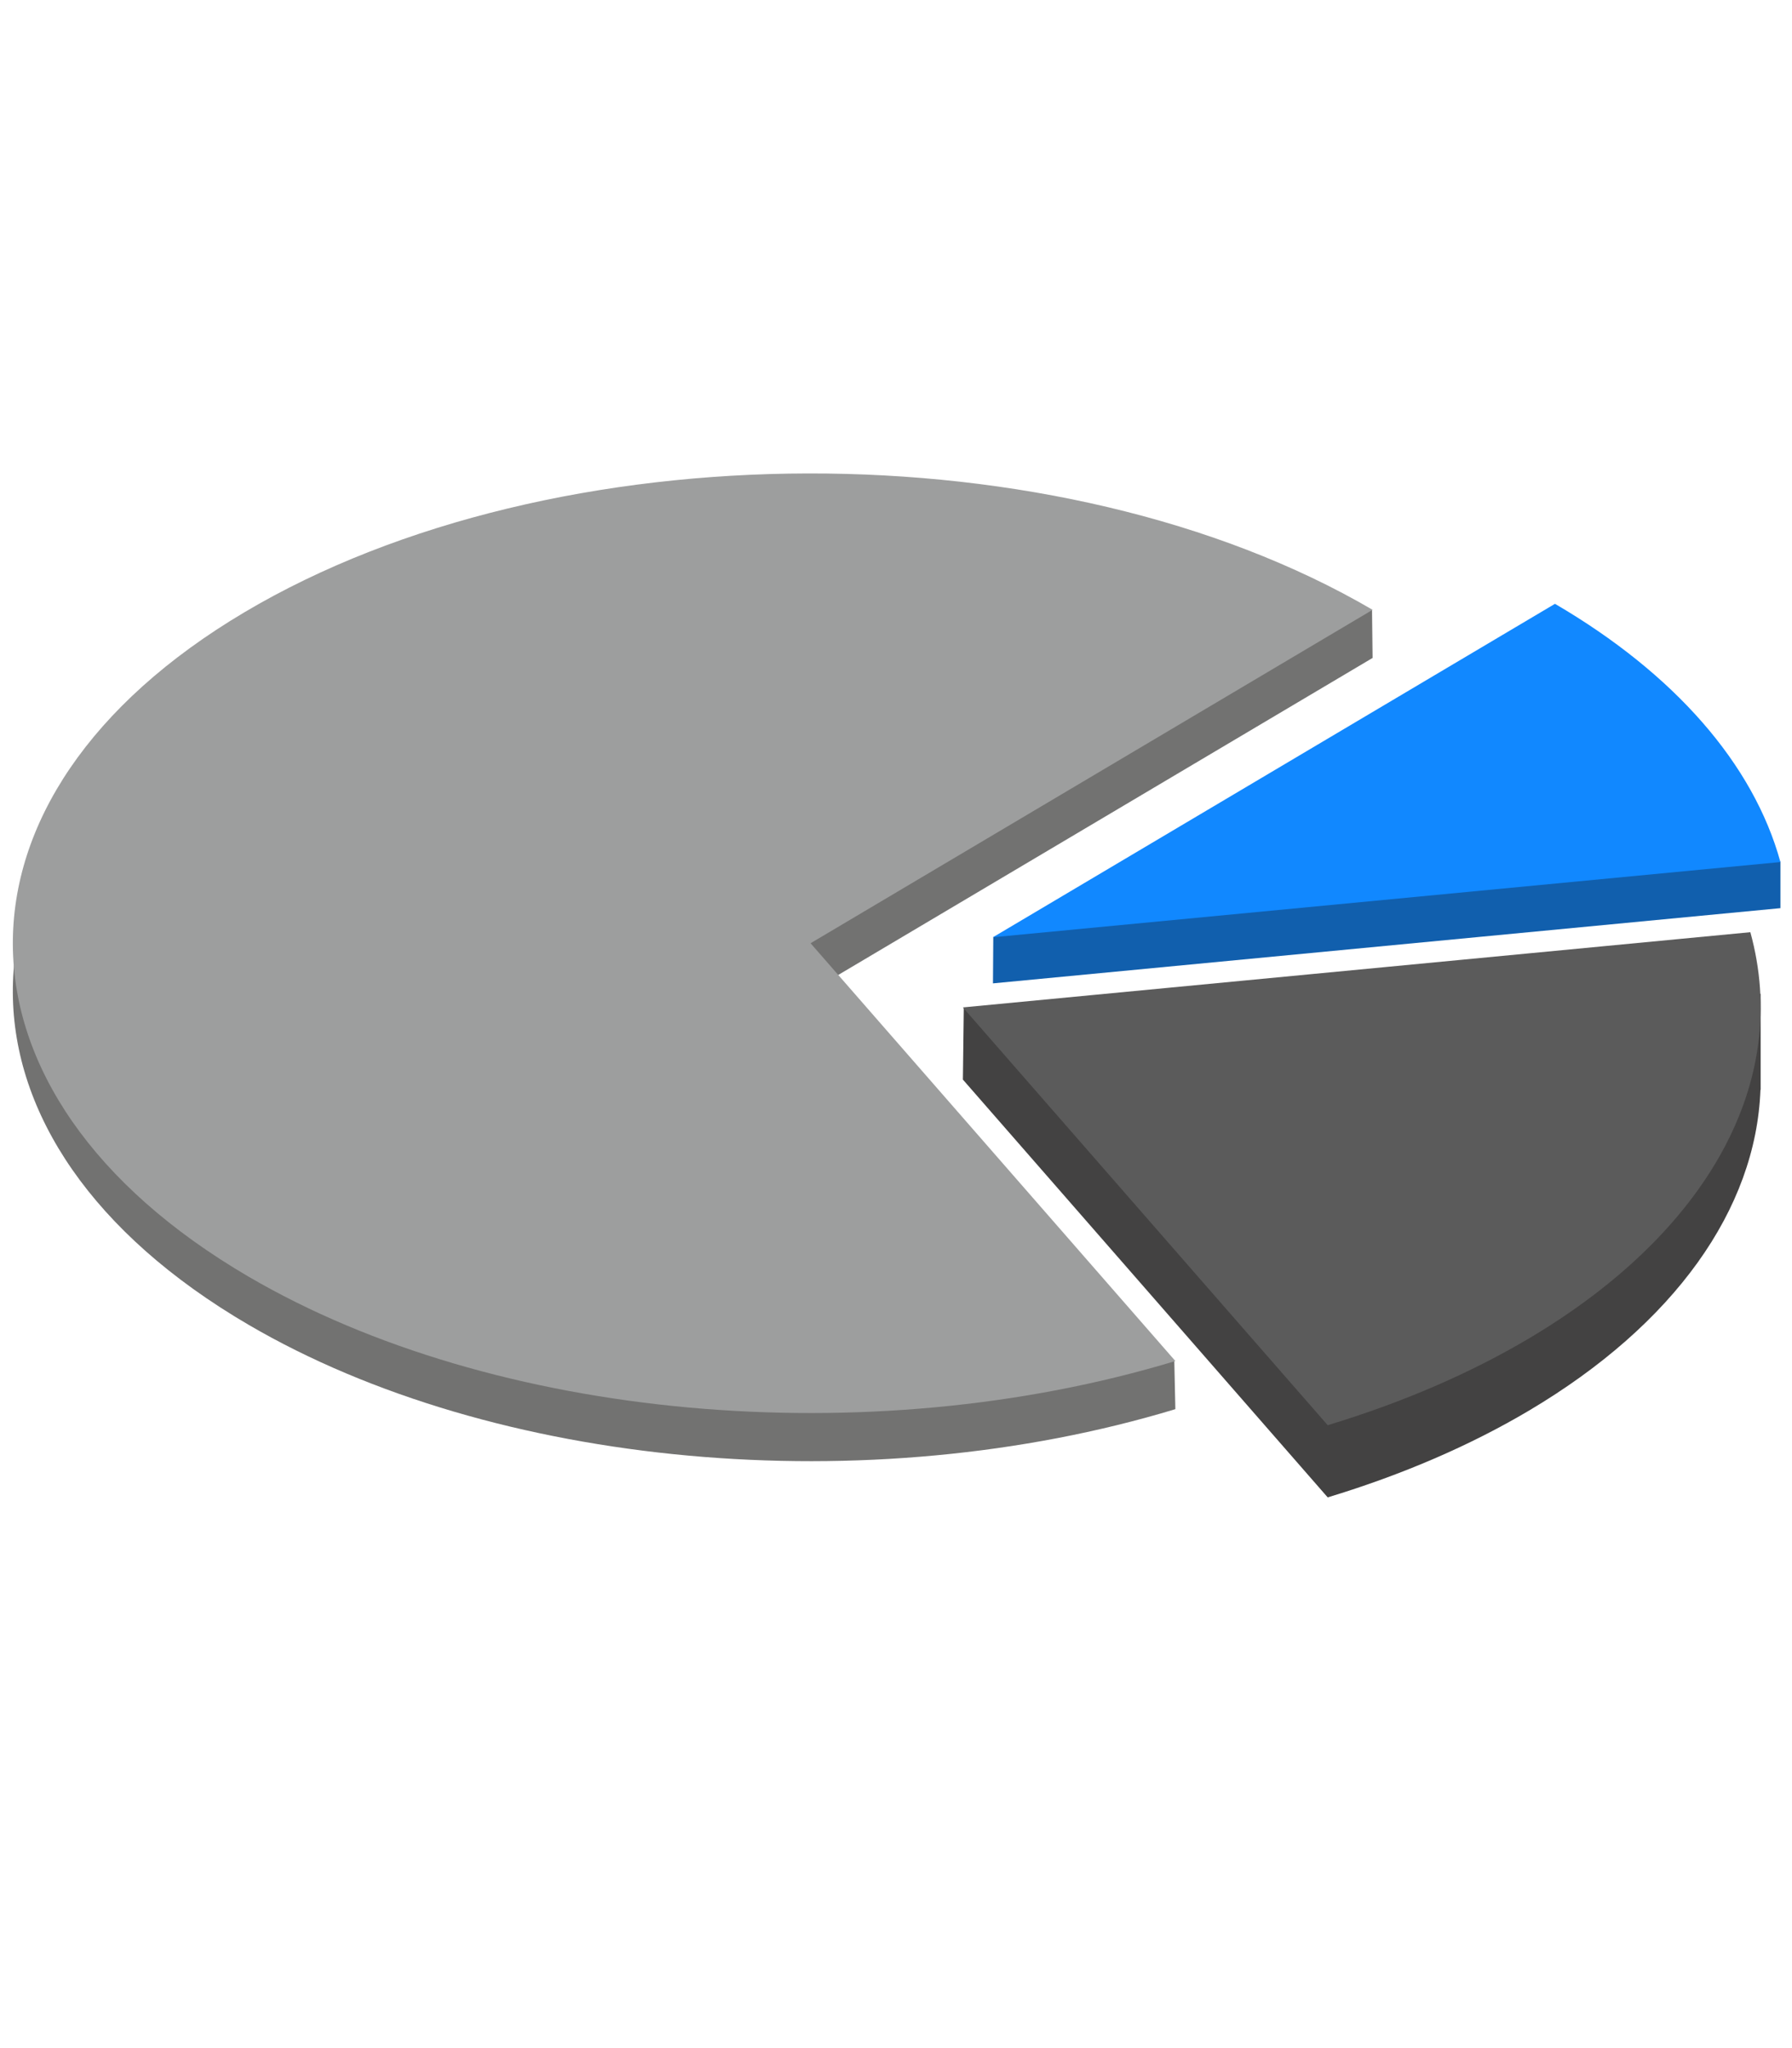 <?xml version="1.0" encoding="UTF-8"?>
<!DOCTYPE svg PUBLIC "-//W3C//DTD SVG 1.1//EN" "http://www.w3.org/Graphics/SVG/1.1/DTD/svg11.dtd">
<!-- Creator: CorelDRAW -->
<svg xmlns="http://www.w3.org/2000/svg" xml:space="preserve" width="492px" height="562px" style="shape-rendering:geometricPrecision; text-rendering:geometricPrecision; image-rendering:optimizeQuality; fill-rule:evenodd; clip-rule:evenodd"
viewBox="0 0 129.074 147.514"
 xmlns:xlink="http://www.w3.org/1999/xlink">
 <defs>
  <style type="text/css">
   <![CDATA[
    .fil0 {fill:none}
    .fil3 {fill:#434242}
    .fil4 {fill:#5B5B5B}
    .fil1 {fill:#727271}
    .fil2 {fill:#9D9E9E}
    .fil5 {fill:#115FAD}
    .fil6 {fill:#1188FF}
   ]]>
  </style>
 </defs>
 <g id="Layer_x0020_1">
  <rect class="fil0" x="-5.49971e-005" width="129.074" height="147.514"/>
  <path class="fil1" d="M58.381 71.415l26.211 26.585 0.077 3.511c-22.149,6.704 -49.113,4.251 -66.789,-6.078 -22.534,-13.167 -22.668,-34.595 -0.3,-47.86 11.184,-6.632 26.053,-12.275 40.589,-10.001l40.672 6.363 0.041 3.461 -20.25 12.009 -20.25 12.009z"/>
  <path class="fil2" d="M58.381 67.948l26.289 30.096c-22.149,6.704 -49.113,4.251 -66.789,-6.078 -22.534,-13.167 -22.668,-34.595 -0.3,-47.86 22.368,-13.265 58.768,-13.344 81.302,-0.177l-40.501 24.018z"/>
  <path class="fil3" d="M69.358 77.769l0.064 -5.166 48.43 -0.215 8.996 -0.801 0 6.92 -0.015 0c-0.318,8.597 -6.199,16.891 -16.674,23.104 -4.25,2.52 -9.147,4.631 -14.512,6.255l-13.144 -15.048 -13.145 -15.048z"/>
  <path class="fil4" d="M69.358 72.57l56.748 -5.418c2.946,10.693 -2.982,21.57 -15.947,29.259 -4.25,2.52 -9.147,4.631 -14.512,6.255l-26.289 -30.096z"/>
  <path class="fil5" d="M71.525 70.837l0.023 -3.325 40.478 -20.693c7.23,4.225 12.398,9.489 15.022,15.243l1.225 0 0 3.355 -0.001 0 0.001 0.003 -28.374 2.709 -28.374 2.709z"/>
  <path class="fil6" d="M71.525 67.515l40.501 -24.018c8.616,5.035 14.304,11.546 16.247,18.601l-56.748 5.418z"/>
 </g>
</svg>
